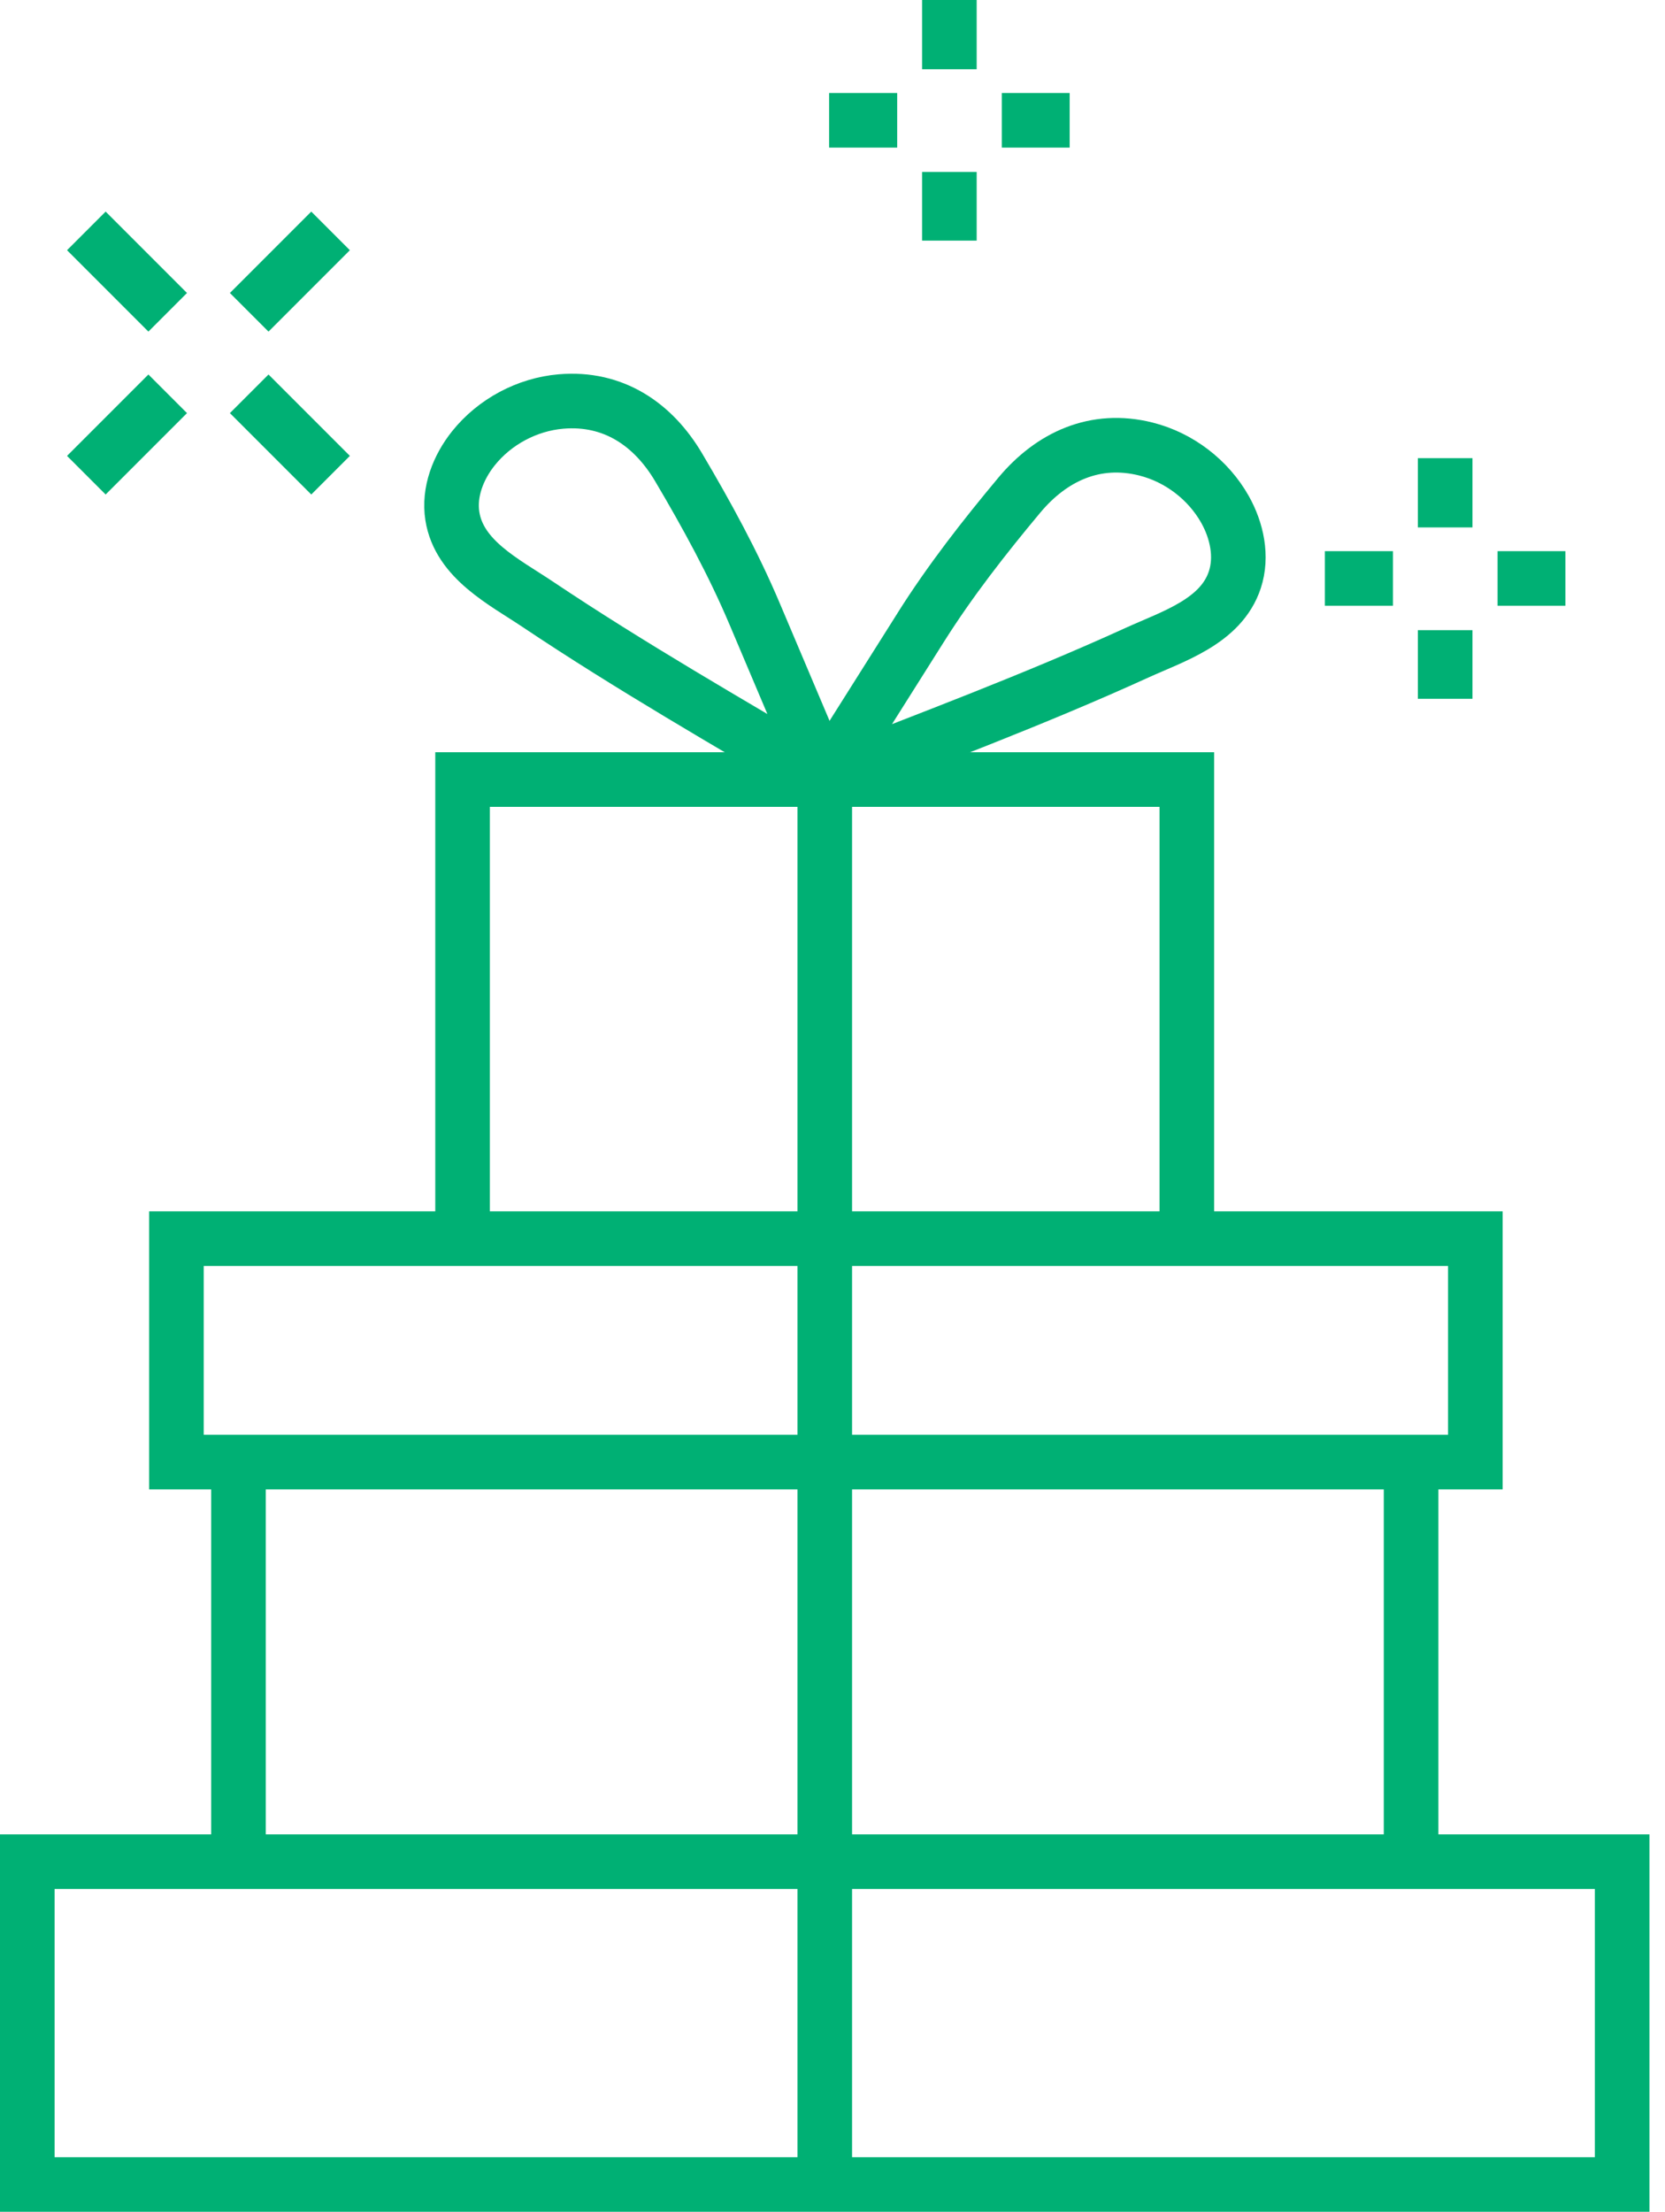 <?xml version="1.0" encoding="UTF-8"?>
<svg xmlns="http://www.w3.org/2000/svg" xmlns:xlink="http://www.w3.org/1999/xlink" width="61px" height="81px" viewBox="0 0 61 81" version="1.1">
  <title>Icon-3-Additional-Gift-Card</title>
  <g id="Homepage-+-Nav-Menus" stroke="none" stroke-width="1" fill="none" fill-rule="evenodd">
    <g id="VISA-Referral-Page" transform="translate(-1001, -1520)" stroke="#00B074" stroke-width="2">
      <g id="Icon-3-Additional-Gift-Card" transform="translate(1002, 1520)">
        <polygon id="Stroke-1" points="0 80 58.43 80 58.43 68.178 0 68.178"></polygon>
        <line x1="50.697" y1="53.544" x2="50.697" y2="68.179" id="Stroke-3"></line>
        <line x1="7.737" y1="68.178" x2="7.737" y2="53.544" id="Stroke-4"></line>
        <polyline id="Stroke-5" points="15.947 45.362 15.947 28.549 42.482 28.549 42.482 45.362"></polyline>
        <line x1="29.217" y1="80" x2="29.217" y2="28.549" id="Stroke-6"></line>
        <polygon id="Stroke-8" points="5.463 53.544 53.052 53.544 53.052 45.362 5.463 45.362"></polygon>
        <g id="Group-37" transform="translate(2.163, 0)">
          <path d="M27.054,28.549 C27.054,28.549 30.563,22.987 30.572,22.974 C31.647,21.27 32.891,19.678 34.182,18.133 C35.358,16.726 36.959,15.976 38.825,16.446 C40.034,16.751 41.105,17.569 41.717,18.656 C42.154,19.434 42.357,20.384 42.077,21.232 C41.573,22.763 39.81,23.303 38.49,23.905 C34.743,25.612 30.888,27.052 27.054,28.549" id="Stroke-9"></path>
          <path d="M27.054,28.549 C27.054,28.549 24.489,22.494 24.483,22.479 C23.697,20.623 22.727,18.852 21.702,17.119 C20.769,15.54 19.31,14.541 17.392,14.704 C16.15,14.809 14.961,15.444 14.182,16.417 C13.624,17.115 13.271,18.02 13.41,18.902 C13.661,20.494 15.313,21.311 16.519,22.118 C19.94,24.409 23.512,26.453 27.054,28.549" id="Stroke-11"></path>
          <line x1="0" y1="8.456" x2="2.981" y2="11.437" id="Stroke-13"></line>
          <line x1="5.967" y1="14.422" x2="8.948" y2="17.403" id="Stroke-15"></line>
          <line x1="8.948" y1="8.456" x2="5.967" y2="11.437" id="Stroke-17"></line>
          <line x1="2.981" y1="14.422" x2="0" y2="17.403" id="Stroke-19"></line>
          <line x1="45.376" y1="21.185" x2="47.87" y2="21.185" id="Stroke-21"></line>
          <line x1="51.703" y1="21.185" x2="54.188" y2="21.185" id="Stroke-23"></line>
          <line x1="49.782" y1="16.779" x2="49.782" y2="19.315" id="Stroke-25"></line>
          <line x1="49.782" y1="23.078" x2="49.782" y2="25.591" id="Stroke-27"></line>
          <line x1="27.213" y1="4.406" x2="29.707" y2="4.406" id="Stroke-29"></line>
          <line x1="33.541" y1="4.406" x2="36.026" y2="4.406" id="Stroke-31"></line>
          <line x1="31.619" y1="0" x2="31.619" y2="2.536" id="Stroke-33"></line>
          <line x1="31.619" y1="6.298" x2="31.619" y2="8.812" id="Stroke-35"></line>
        </g>
      </g>
    </g>
  </g>
</svg>
